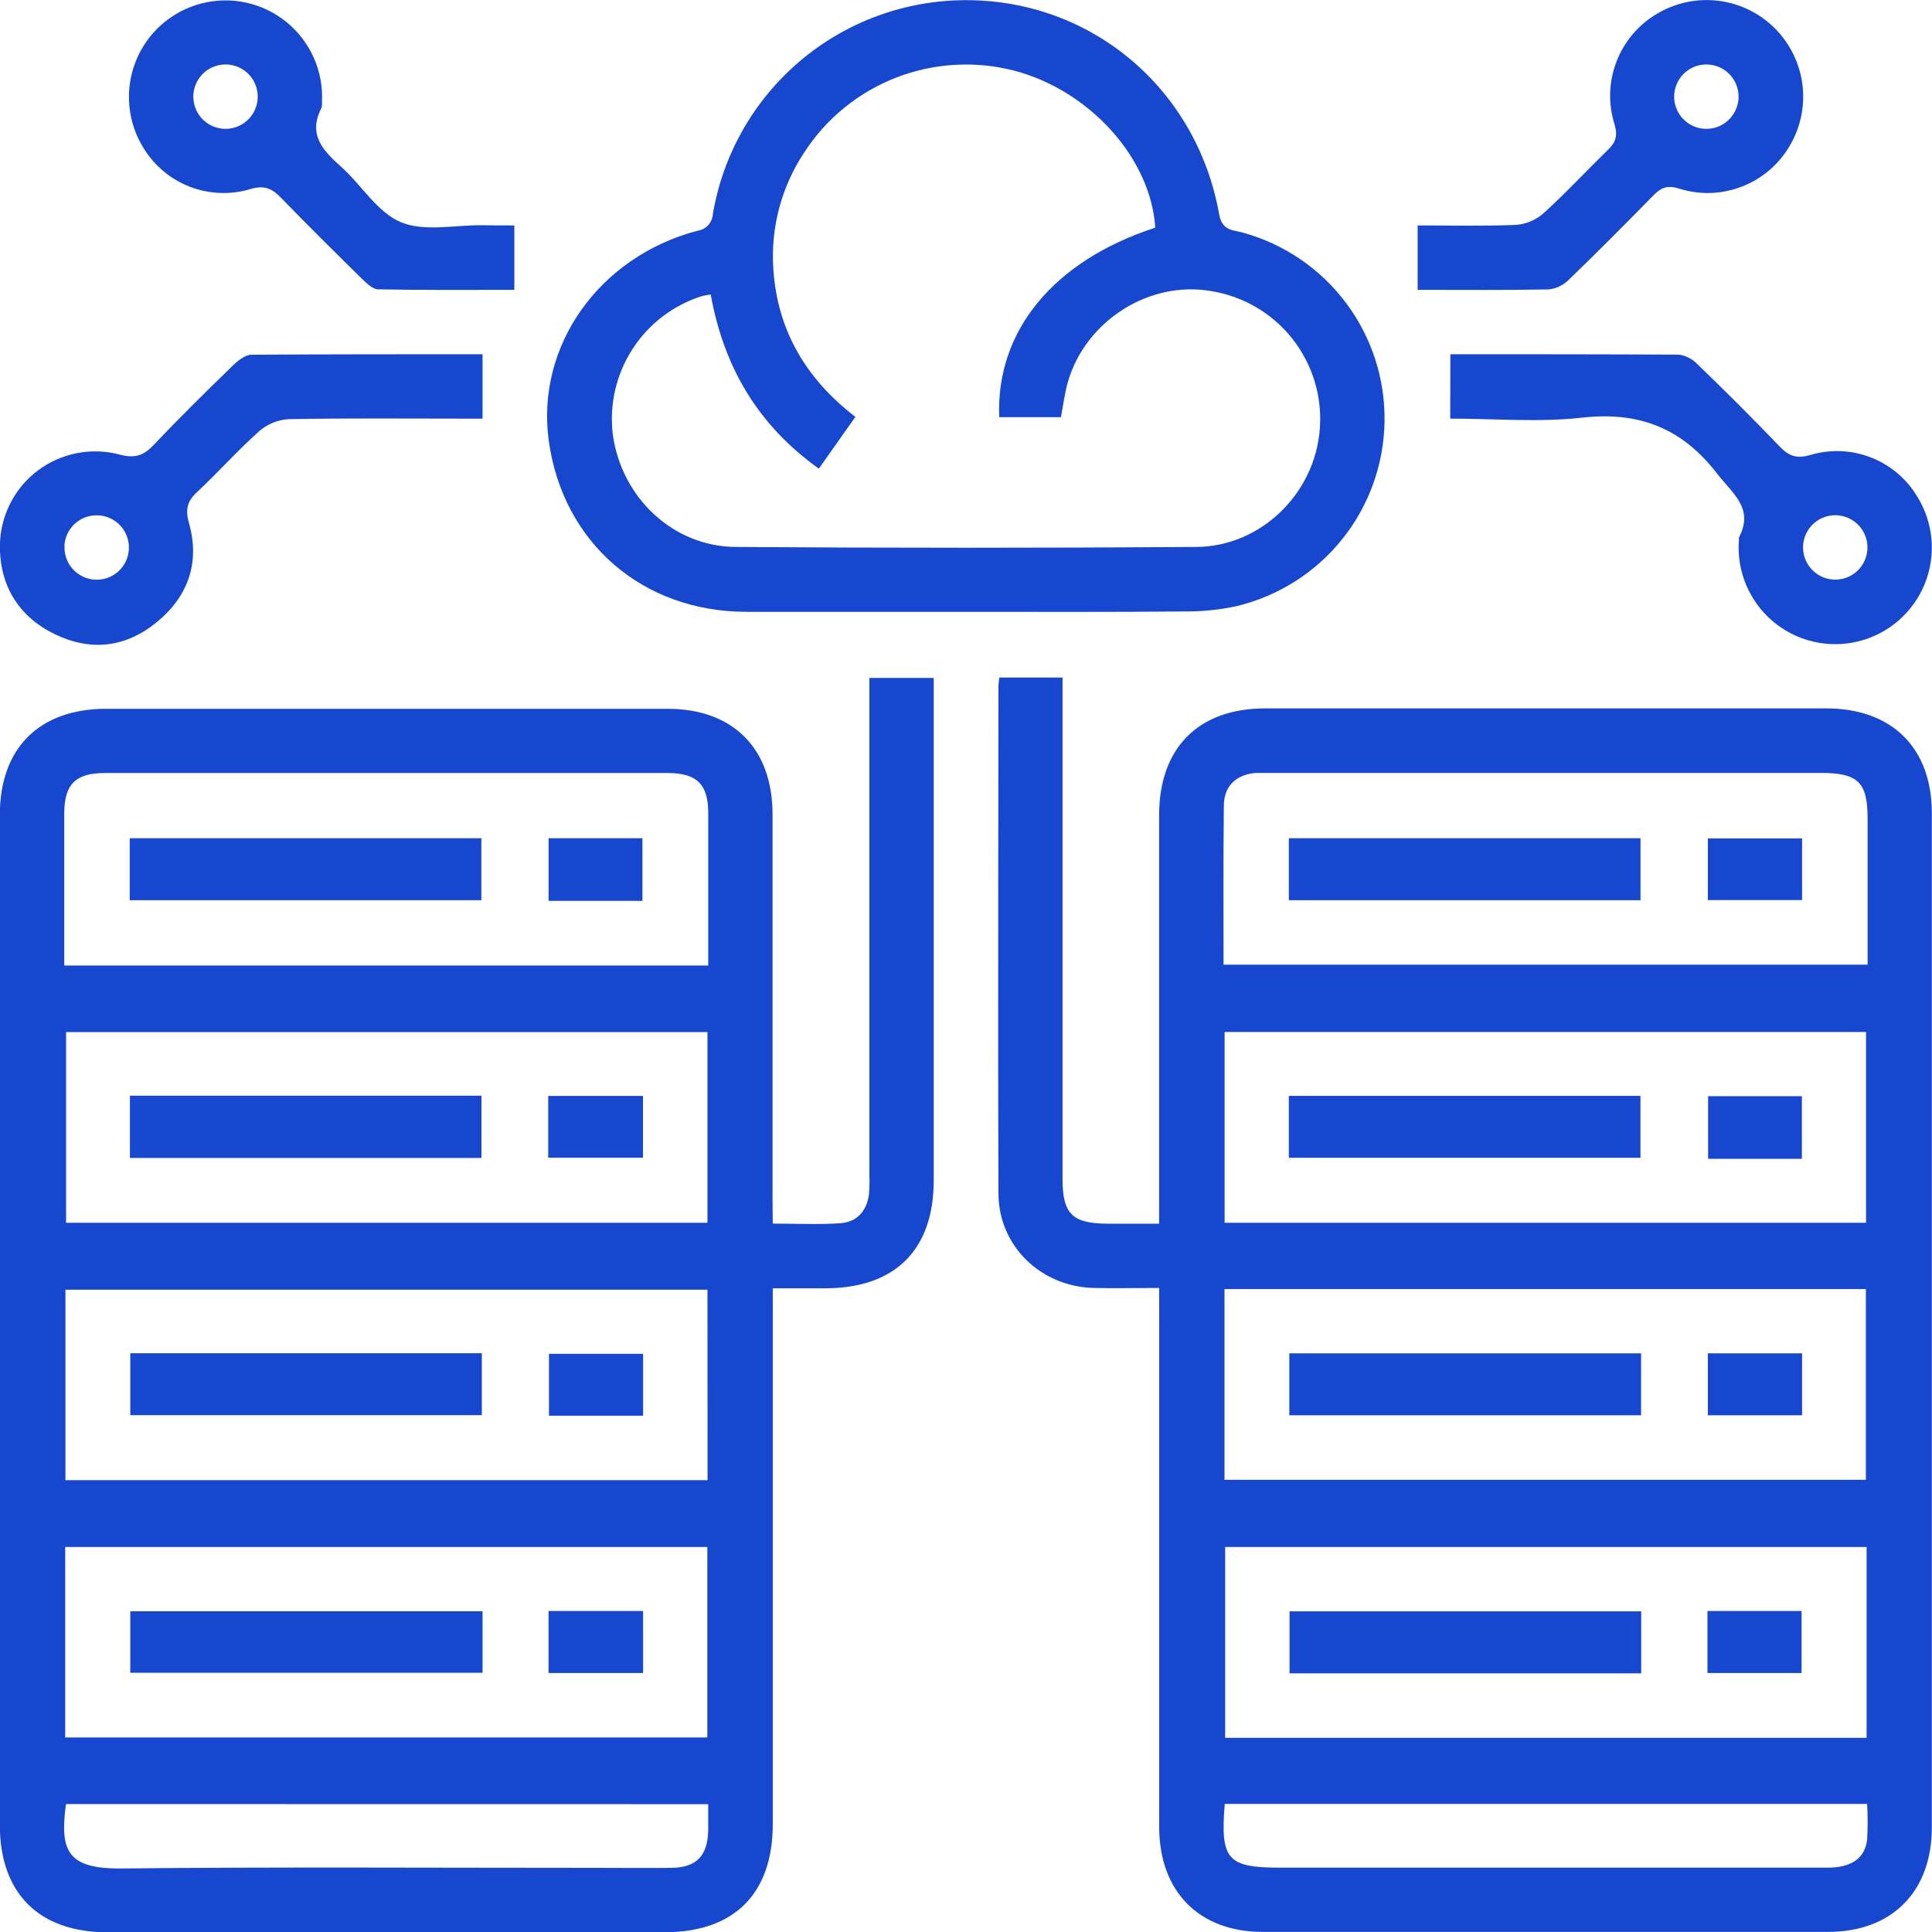 <svg width="60" height="60" viewBox="0 0 60 60" fill="none" xmlns="http://www.w3.org/2000/svg">
<g clip-path="url(#clip0_101_5176)">
<path d="M23.999 38C24.74 38 25.424 38.035 26.102 37.988C26.615 37.951 26.92 37.606 26.987 37.088C27.004 36.881 27.008 36.672 26.999 36.465V21.054H28.998V21.721C28.998 26.698 28.998 31.675 28.998 36.653C28.998 38.819 27.799 40.006 25.629 40.009H23.999V40.776C23.999 46.066 23.999 51.356 23.999 56.647C23.999 58.813 22.802 60.007 20.634 60.008C14.865 60.008 9.097 60.008 3.328 60.008C1.208 60.008 -0.005 58.797 -0.005 56.675V25.31C-0.005 23.232 1.218 22.014 3.297 22.012C9.107 22.012 14.918 22.012 20.729 22.012C22.764 22.012 23.99 23.242 23.992 25.284C23.992 29.283 23.992 33.283 23.992 37.283L23.999 38ZM2.025 53.959H21.967V48.044H2.025V53.959ZM21.971 32.053H2.052V37.975H21.971V32.053ZM21.971 40.053H2.032V45.968H21.974L21.971 40.053ZM21.995 29.985C21.995 28.363 21.995 26.805 21.995 25.247C21.995 24.357 21.639 24.009 20.741 24.007C18.741 24.007 16.741 24.007 14.741 24.007C10.911 24.007 7.081 24.007 3.252 24.007C2.348 24.007 2.003 24.354 1.995 25.245C1.995 25.785 1.995 26.327 1.995 26.869V29.985H21.995ZM2.048 56.027C1.86 57.444 2.058 58.038 3.743 58.027C8.653 57.977 13.564 58.008 18.476 58.008C19.266 58.008 20.057 58.017 20.847 58.008C21.637 58 21.977 57.627 21.994 56.842C21.994 56.578 21.994 56.317 21.994 56.03L2.048 56.027Z" fill="#1747CE"/>
<path d="M35.998 39.999C35.26 39.999 34.615 40.013 33.971 39.999C32.323 39.959 31.013 38.698 31.007 37.061C30.988 31.813 31.007 26.562 31.007 21.317C31.007 21.237 31.023 21.151 31.035 21.042H32.998V36.606C32.998 37.705 33.302 38.001 34.415 38.003H35.998V37.315C35.998 33.315 35.998 29.315 35.998 25.315C35.998 23.229 37.215 22.002 39.283 22C45.094 22 50.904 22 56.715 22C58.758 22 59.995 23.227 59.995 25.257C59.995 35.753 59.995 46.25 59.995 56.747C59.995 58.747 58.76 59.995 56.772 59.997C50.919 59.997 45.066 59.997 39.215 59.997C37.236 59.997 36 58.74 36 56.74C36 51.429 36 46.118 36 40.806L35.998 39.999ZM57.969 48.044H38.048V53.969H57.969V48.044ZM57.952 37.975V32.05H38.031V37.975H57.952ZM38.028 45.957H57.947V40.033H38.028V45.957ZM38.001 29.958H58V25.427C58 24.292 57.705 24.004 56.549 24.004H39.438C39.291 24.004 39.145 24.004 39 24.004C38.405 24.05 38.015 24.402 38.008 25.004C37.988 26.637 37.998 28.278 37.998 29.955L38.001 29.958ZM38.036 56.022C37.893 57.753 38.118 58.002 39.76 58.002H47.259C50.422 58.002 53.585 58.002 56.749 58.002C57.492 58.002 57.915 57.718 57.985 57.133C58.007 56.764 58.007 56.393 57.985 56.023L38.036 56.022Z" fill="#1747CE"/>
<path d="M29.998 19.001C27.728 19.001 25.46 19.001 23.19 19.001C19.949 19.001 17.476 16.849 17.042 13.683C16.642 10.751 18.592 7.98 21.652 7.168C21.782 7.152 21.902 7.091 21.991 6.995C22.08 6.899 22.132 6.775 22.139 6.645C22.453 4.791 23.413 3.108 24.847 1.893C26.282 0.678 28.1 0.01 29.98 0.005C33.886 -0.007 37.165 2.74 37.863 6.658C37.955 7.176 38.301 7.14 38.611 7.228C39.89 7.583 41.014 8.352 41.808 9.415C42.602 10.479 43.021 11.775 42.998 13.102C42.975 14.429 42.513 15.71 41.683 16.745C40.853 17.781 39.703 18.511 38.413 18.822C37.885 18.937 37.346 18.993 36.806 18.989C34.53 19.011 32.261 19.001 29.998 19.001ZM35.878 7.073C35.741 4.918 33.85 2.82 31.512 2.198C30.294 1.88 29.006 1.954 27.833 2.409C26.659 2.865 25.659 3.679 24.975 4.736C24.266 5.804 23.929 7.076 24.017 8.355C24.14 10.271 25.045 11.779 26.565 12.946L25.43 14.554C23.532 13.201 22.475 11.388 22.072 9.146C21.982 9.158 21.892 9.174 21.804 9.194C20.911 9.475 20.145 10.059 19.639 10.846C19.132 11.633 18.918 12.572 19.032 13.501C19.304 15.454 20.901 16.972 22.845 16.986C27.613 17.019 32.383 17.019 37.155 16.986C39.164 16.972 40.841 15.319 40.988 13.319C41.066 12.311 40.761 11.311 40.134 10.518C39.508 9.724 38.605 9.197 37.606 9.039C35.698 8.706 33.71 9.963 33.163 11.864C33.062 12.218 33.02 12.588 32.948 12.956H31.032C30.925 10.279 32.717 8.101 35.871 7.073H35.878Z" fill="#1747CE"/>
<path d="M14.986 11.001V13.001H14.319C12.528 13.001 10.736 12.983 8.945 13.018C8.609 13.042 8.291 13.176 8.04 13.399C7.373 13.996 6.775 14.669 6.121 15.281C5.808 15.571 5.751 15.826 5.87 16.249C6.215 17.472 5.841 18.526 4.87 19.321C3.898 20.116 2.818 20.234 1.703 19.696C0.588 19.157 -0.013 18.196 -0.003 16.936C0.003 16.487 0.111 16.045 0.313 15.644C0.515 15.243 0.806 14.893 1.163 14.621C1.521 14.35 1.935 14.163 2.376 14.075C2.816 13.987 3.27 14 3.705 14.114C4.178 14.244 4.455 14.156 4.775 13.816C5.576 12.969 6.411 12.149 7.246 11.338C7.398 11.191 7.618 11.018 7.806 11.016C10.186 11.001 12.558 11.001 14.986 11.001ZM2.005 16.951C1.994 17.149 2.043 17.346 2.145 17.517C2.247 17.688 2.398 17.824 2.578 17.908C2.758 17.993 2.959 18.022 3.155 17.992C3.351 17.962 3.535 17.874 3.681 17.739C3.827 17.605 3.93 17.43 3.976 17.236C4.022 17.043 4.01 16.84 3.94 16.654C3.871 16.468 3.747 16.306 3.586 16.191C3.424 16.075 3.232 16.01 3.033 16.004C2.771 15.995 2.516 16.089 2.322 16.267C2.129 16.444 2.013 16.69 2 16.952L2.005 16.951Z" fill="#1747CE"/>
<path d="M45.043 11.001C47.439 11.001 49.789 11.001 52.139 11.014C52.357 11.043 52.559 11.146 52.71 11.306C53.577 12.139 54.434 12.996 55.27 13.868C55.56 14.169 55.805 14.254 56.235 14.126C56.849 13.946 57.506 13.974 58.102 14.206C58.699 14.438 59.202 14.86 59.533 15.408C59.787 15.81 59.941 16.267 59.983 16.741C60.025 17.215 59.953 17.692 59.775 18.133C59.596 18.573 59.315 18.965 58.955 19.276C58.595 19.587 58.166 19.808 57.704 19.92C57.242 20.033 56.759 20.034 56.297 19.923C55.834 19.812 55.404 19.593 55.043 19.284C54.682 18.974 54.399 18.583 54.219 18.143C54.038 17.703 53.965 17.226 54.005 16.752C54.002 16.732 54.002 16.711 54.005 16.691C54.479 15.781 53.807 15.332 53.325 14.707C52.23 13.291 50.901 12.773 49.129 12.971C47.796 13.121 46.431 13.001 45.038 13.001L45.043 11.001ZM56.995 18.001C57.194 18.001 57.388 17.942 57.553 17.831C57.718 17.72 57.846 17.562 57.921 17.379C57.996 17.195 58.014 16.993 57.974 16.798C57.934 16.604 57.837 16.426 57.695 16.287C57.553 16.148 57.373 16.054 57.178 16.018C56.983 15.981 56.781 16.004 56.599 16.083C56.416 16.162 56.261 16.293 56.154 16.46C56.047 16.627 55.991 16.822 55.995 17.021C56.001 17.283 56.108 17.532 56.296 17.715C56.483 17.899 56.735 18.001 56.997 18.001H56.995Z" fill="#1747CE"/>
<path d="M15.973 7.001V9.001C14.556 9.001 13.149 9.013 11.744 8.986C11.578 8.986 11.389 8.801 11.245 8.663C10.398 7.83 9.555 6.996 8.731 6.146C8.446 5.851 8.208 5.741 7.768 5.875C7.155 6.056 6.499 6.03 5.902 5.802C5.305 5.573 4.8 5.154 4.465 4.61C4.214 4.211 4.06 3.758 4.017 3.288C3.973 2.819 4.041 2.346 4.215 1.907C4.388 1.469 4.663 1.077 5.016 0.765C5.369 0.453 5.791 0.228 6.248 0.109C6.704 -0.01 7.182 -0.019 7.643 0.081C8.103 0.181 8.534 0.389 8.899 0.687C9.265 0.985 9.555 1.365 9.746 1.796C9.937 2.227 10.024 2.697 9.999 3.168C10.006 3.23 10.001 3.293 9.983 3.353C9.558 4.175 10.024 4.671 10.593 5.178C11.228 5.745 11.719 6.595 12.448 6.9C13.176 7.205 14.124 6.985 14.976 6.995C15.281 7.001 15.592 7.001 15.973 7.001ZM7.021 4.001C7.22 3.998 7.413 3.935 7.576 3.821C7.739 3.707 7.865 3.548 7.936 3.362C8.008 3.177 8.023 2.974 7.979 2.78C7.935 2.586 7.834 2.41 7.689 2.273C7.544 2.137 7.362 2.047 7.166 2.015C6.97 1.983 6.768 2.01 6.587 2.093C6.407 2.175 6.255 2.31 6.151 2.48C6.047 2.649 5.996 2.846 6.005 3.045C6.016 3.305 6.129 3.551 6.318 3.73C6.508 3.909 6.761 4.006 7.021 4.001Z" fill="#1747CE"/>
<path d="M44.026 9.001V7.001C45.042 7.001 46.054 7.026 47.062 6.985C47.378 6.965 47.678 6.843 47.919 6.638C48.612 6.01 49.252 5.32 49.919 4.67C50.166 4.431 50.252 4.238 50.142 3.866C49.939 3.226 49.96 2.535 50.203 1.908C50.445 1.281 50.894 0.756 51.475 0.418C52.049 0.08 52.718 -0.058 53.379 0.026C54.039 0.111 54.653 0.412 55.123 0.883C55.593 1.354 55.893 1.969 55.976 2.629C56.059 3.289 55.92 3.959 55.58 4.531C55.241 5.111 54.715 5.558 54.087 5.798C53.46 6.039 52.77 6.058 52.13 5.853C51.754 5.736 51.566 5.845 51.331 6.085C50.472 6.961 49.607 7.833 48.724 8.685C48.555 8.855 48.334 8.962 48.096 8.988C46.759 9.014 45.429 9.001 44.026 9.001ZM52.982 2.002C52.783 2.004 52.59 2.065 52.426 2.178C52.262 2.29 52.136 2.449 52.063 2.634C51.99 2.819 51.973 3.022 52.016 3.216C52.059 3.41 52.158 3.587 52.302 3.724C52.446 3.862 52.627 3.953 52.823 3.987C53.019 4.021 53.22 3.995 53.402 3.914C53.583 3.832 53.736 3.699 53.841 3.53C53.947 3.361 53.999 3.165 53.992 2.966C53.983 2.706 53.872 2.459 53.684 2.278C53.495 2.098 53.243 1.999 52.982 2.002Z" fill="#1747CE"/>
<path d="M14.986 50.039V51.949H4.046V50.039H14.986Z" fill="#1747CE"/>
<path d="M19.972 50.031V51.957H17.036V50.031H19.972Z" fill="#1747CE"/>
<path d="M4.035 34.028H14.952V35.961H4.035V34.028Z" fill="#1747CE"/>
<path d="M17.026 35.953V34.035H19.969V35.953H17.026Z" fill="#1747CE"/>
<path d="M4.046 42.026H14.964V43.949H4.046V42.026Z" fill="#1747CE"/>
<path d="M19.972 42.044V43.966H17.049V42.044H19.972Z" fill="#1747CE"/>
<path d="M4.028 27.957V26.032H14.949V27.957H4.028Z" fill="#1747CE"/>
<path d="M19.951 27.977H17.037V26.032H19.951V27.977Z" fill="#1747CE"/>
<path d="M50.969 50.042V51.967H40.048V50.042H50.969Z" fill="#1747CE"/>
<path d="M53.027 51.957V50.031H55.949V51.957H53.027Z" fill="#1747CE"/>
<path d="M40.026 35.956V34.033H50.946V35.956H40.026Z" fill="#1747CE"/>
<path d="M55.959 35.988H53.047V34.043H55.959V35.988Z" fill="#1747CE"/>
<path d="M40.041 42.029H50.965V43.953H40.041V42.029Z" fill="#1747CE"/>
<path d="M53.039 42.029H55.965V43.953H53.039V42.029Z" fill="#1747CE"/>
<path d="M40.026 27.957V26.032H50.947V27.957H40.026Z" fill="#1747CE"/>
<path d="M55.965 26.037V27.953H53.039V26.037H55.965Z" fill="#1747CE"/>
</g>
<defs>
<clipPath id="clip0_101_5176">
<rect width="59.998" height="60" fill="#1747CE"/>
</clipPath>
</defs>
</svg>
